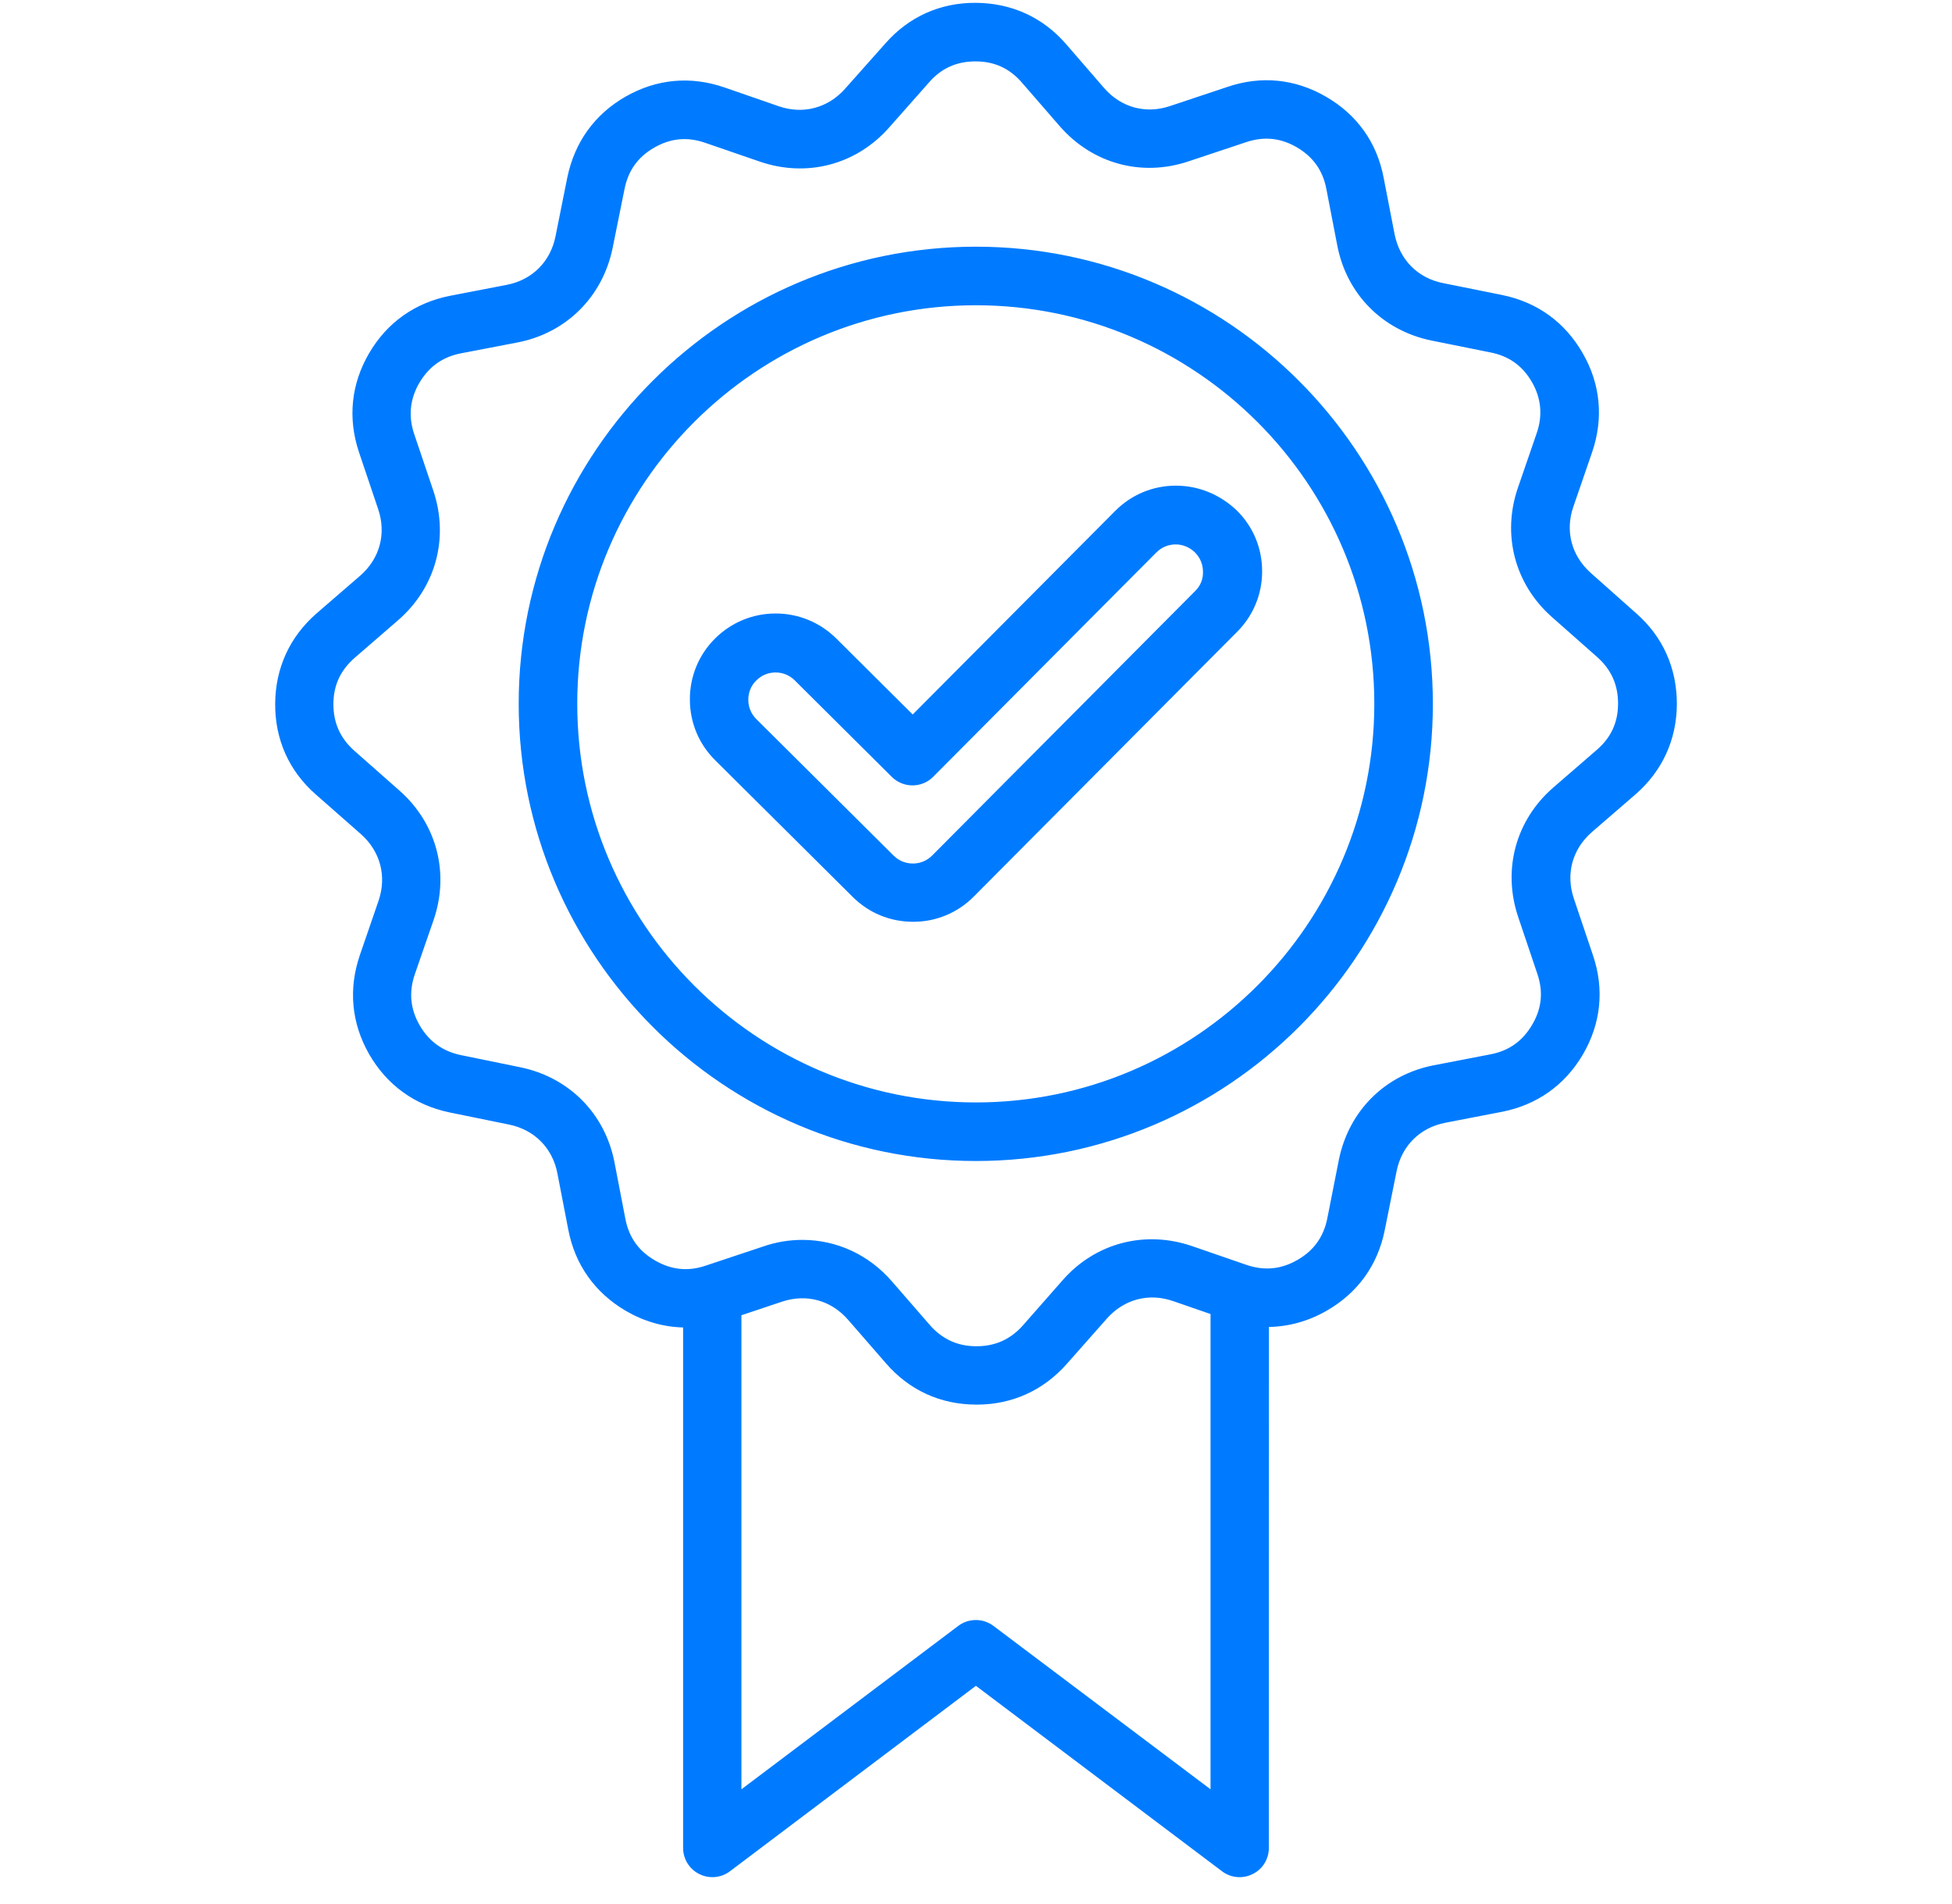 <?xml version="1.0" encoding="utf-8"?>
<svg xmlns="http://www.w3.org/2000/svg" width="40" height="39" viewBox="0 0 40 39" fill="none">
<path d="M33.526 12.563L32.598 11.738C32.203 11.386 32.067 10.878 32.242 10.378L32.626 9.263C32.862 8.571 32.798 7.871 32.434 7.239C32.07 6.603 31.503 6.191 30.782 6.044L29.57 5.8C29.05 5.696 28.682 5.321 28.578 4.8L28.354 3.644C28.218 2.924 27.811 2.352 27.178 1.985C26.547 1.616 25.846 1.544 25.154 1.78L23.978 2.172C23.478 2.341 22.97 2.203 22.622 1.8L21.85 0.908C21.37 0.353 20.729 0.063 19.998 0.058C19.267 0.053 18.622 0.342 18.139 0.894L17.318 1.817C16.967 2.213 16.459 2.349 15.959 2.177L14.847 1.792C14.154 1.552 13.454 1.616 12.818 1.98C12.182 2.344 11.775 2.916 11.626 3.632L11.383 4.844C11.278 5.364 10.903 5.736 10.383 5.836L9.223 6.06C8.507 6.2 7.931 6.608 7.564 7.236C7.195 7.867 7.123 8.567 7.356 9.264L7.751 10.436C7.92 10.941 7.779 11.449 7.379 11.796L6.487 12.567C5.936 13.047 5.643 13.688 5.639 14.419C5.634 15.15 5.923 15.796 6.47 16.275L7.398 17.091C7.793 17.442 7.929 17.95 7.757 18.455L7.373 19.571C7.137 20.263 7.201 20.963 7.565 21.599C7.929 22.23 8.497 22.642 9.214 22.791L10.429 23.039C10.95 23.144 11.322 23.519 11.422 24.039L11.645 25.191C11.781 25.907 12.189 26.483 12.822 26.855C13.193 27.071 13.59 27.186 13.998 27.196V37.858C13.998 38.086 14.126 38.294 14.329 38.394C14.414 38.438 14.506 38.458 14.598 38.458C14.726 38.458 14.854 38.417 14.957 38.338L19.998 34.538L25.042 38.338C25.222 38.474 25.465 38.497 25.67 38.394C25.875 38.294 26.001 38.086 26.001 37.858L26.003 27.186C26.407 27.178 26.808 27.07 27.183 26.855C27.818 26.491 28.231 25.924 28.375 25.206L28.619 23.994C28.723 23.474 29.098 23.102 29.619 23.002L30.778 22.778C31.494 22.638 32.07 22.23 32.437 21.602C32.806 20.97 32.878 20.27 32.645 19.578L32.25 18.406C32.081 17.902 32.221 17.394 32.621 17.047L33.514 16.275C34.065 15.795 34.358 15.155 34.362 14.424C34.362 13.686 34.075 13.043 33.526 12.563ZM20.357 33.31C20.145 33.15 19.849 33.15 19.637 33.31L15.193 36.658V26.946L16.021 26.669C16.526 26.5 17.029 26.638 17.378 27.038L18.15 27.925C18.629 28.482 19.27 28.774 20.001 28.777H20.014C20.737 28.777 21.378 28.489 21.862 27.941L22.683 27.013C23.034 26.618 23.542 26.482 24.042 26.657L24.806 26.921V36.658L20.357 33.31ZM32.721 15.363L31.829 16.135C31.06 16.803 30.785 17.814 31.109 18.783L31.504 19.955C31.628 20.324 31.592 20.663 31.396 20.996C31.201 21.327 30.924 21.527 30.545 21.6L29.385 21.824C28.385 22.016 27.642 22.755 27.437 23.755L27.198 24.966C27.121 25.343 26.921 25.622 26.585 25.814C26.25 26.007 25.906 26.038 25.542 25.914L24.429 25.53C23.465 25.199 22.45 25.461 21.778 26.225L20.962 27.153C20.706 27.441 20.393 27.581 20.01 27.581H20.003C19.623 27.581 19.303 27.433 19.054 27.146L18.282 26.258C17.803 25.702 17.139 25.402 16.442 25.402C16.173 25.402 15.901 25.446 15.637 25.538L14.46 25.93C14.096 26.053 13.756 26.017 13.42 25.822C13.084 25.627 12.889 25.35 12.815 24.971L12.592 23.814C12.399 22.814 11.66 22.071 10.664 21.866L9.448 21.617C9.076 21.541 8.792 21.338 8.599 21.005C8.407 20.669 8.376 20.328 8.499 19.964L8.884 18.852C9.215 17.892 8.953 16.875 8.189 16.2L7.26 15.38C6.973 15.124 6.832 14.811 6.832 14.428C6.832 14.041 6.976 13.733 7.268 13.477L8.16 12.705C8.929 12.036 9.204 11.025 8.881 10.057L8.485 8.885C8.365 8.525 8.401 8.172 8.593 7.844C8.789 7.513 9.065 7.313 9.445 7.239L10.604 7.016C11.604 6.824 12.348 6.08 12.553 5.085L12.798 3.871C12.874 3.491 13.074 3.214 13.41 3.022C13.746 2.83 14.087 2.799 14.454 2.927L15.57 3.311C16.534 3.642 17.549 3.375 18.221 2.611L19.042 1.683C19.29 1.399 19.603 1.258 19.985 1.258H19.993C20.381 1.258 20.689 1.402 20.942 1.694L21.713 2.582C22.382 3.353 23.393 3.63 24.357 3.305L25.534 2.913C25.903 2.789 26.242 2.825 26.575 3.018C26.906 3.213 27.106 3.489 27.179 3.869L27.403 5.028C27.595 6.028 28.334 6.772 29.334 6.977L30.546 7.221C30.926 7.297 31.203 7.497 31.395 7.833C31.582 8.161 31.615 8.513 31.49 8.874L31.106 9.989C30.774 10.949 31.037 11.966 31.801 12.641L32.729 13.461C33.017 13.717 33.157 14.03 33.157 14.413C33.157 14.799 33.014 15.11 32.721 15.363ZM19.998 5.054C14.834 5.054 10.629 9.254 10.629 14.418C10.629 19.582 14.834 23.786 19.998 23.786C25.162 23.786 29.362 19.586 29.362 14.422C29.362 9.258 25.162 5.054 19.998 5.054ZM19.998 22.586C15.493 22.586 11.829 18.922 11.829 14.418C11.829 9.914 15.493 6.254 19.998 6.254C24.503 6.254 28.162 9.918 28.162 14.418C28.162 18.918 24.502 22.586 19.998 22.586ZM24.098 9.95H24.093C23.624 9.95 23.181 10.135 22.849 10.471L18.703 14.638L17.138 13.082C16.807 12.754 16.366 12.569 15.898 12.569H15.893C15.421 12.569 14.981 12.754 14.649 13.085C14.318 13.416 14.134 13.861 14.137 14.333C14.137 14.802 14.321 15.246 14.657 15.577L17.47 18.372C17.801 18.704 18.241 18.885 18.71 18.885H18.718C19.187 18.885 19.631 18.697 19.959 18.364L25.351 12.944C25.682 12.613 25.866 12.168 25.863 11.7C25.863 11.229 25.679 10.788 25.343 10.457C25.005 10.135 24.567 9.95 24.098 9.95ZM24.493 12.107L19.102 17.527C18.998 17.632 18.858 17.691 18.71 17.691H18.705C18.557 17.691 18.418 17.635 18.31 17.527L15.498 14.732C15.39 14.624 15.334 14.483 15.334 14.336C15.334 14.188 15.39 14.044 15.498 13.941C15.602 13.836 15.741 13.777 15.893 13.777C16.041 13.777 16.18 13.833 16.288 13.941L18.276 15.918C18.512 16.149 18.891 16.149 19.124 15.913L23.696 11.318C23.804 11.21 23.945 11.154 24.091 11.154C24.24 11.154 24.379 11.213 24.487 11.318C24.591 11.422 24.651 11.562 24.651 11.713C24.657 11.858 24.602 11.999 24.493 12.107Z" fill="#007BFF"/>
</svg>